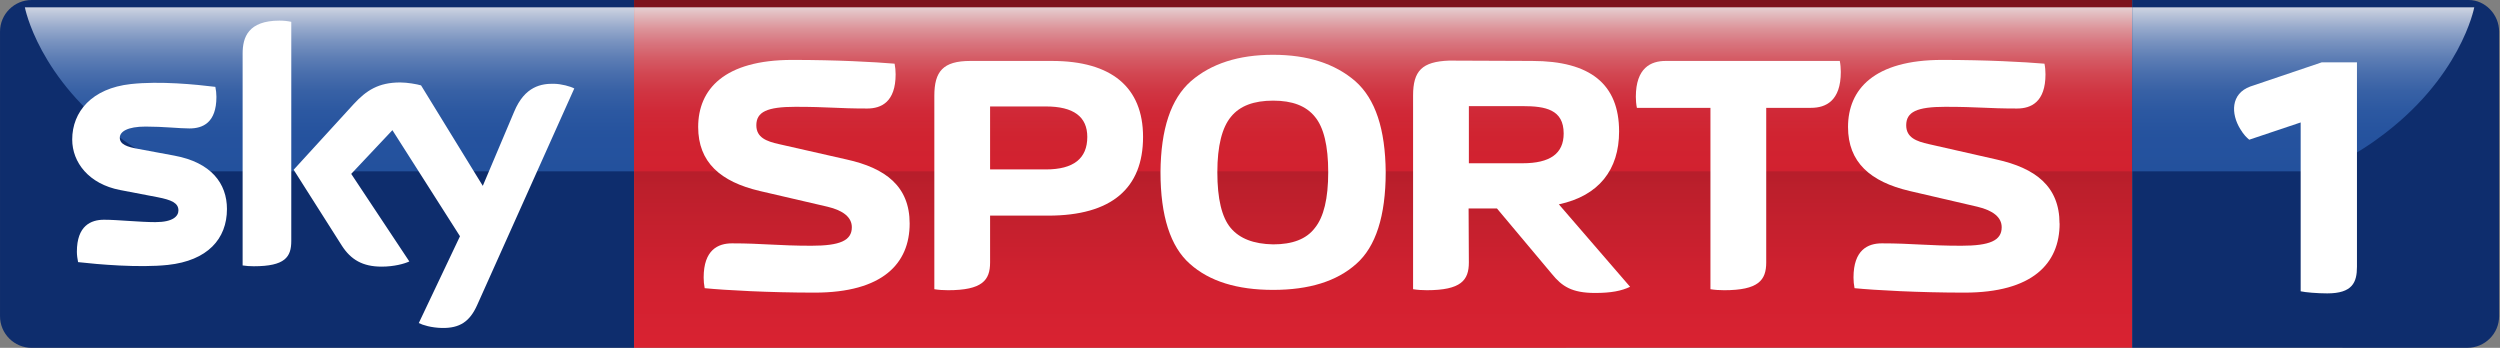 <!-- Generator: Adobe Illustrator 15.1.0, SVG Export Plug-In  -->
<svg id="svg4091" xmlns:rdf="http://www.w3.org/1999/02/22-rdf-syntax-ns#" xmlns="http://www.w3.org/2000/svg" enable-background="new 0 0 575 80" xml:space="preserve" overflow="visible" version="1.1" y="0px" x="0px" xmlns:cc="http://creativecommons.org/ns#" xmlns:dc="http://purl.org/dc/elements/1.1/" viewBox="0 0 575 80"><rect x="0" y="0" width="575" height="80" fill="#808080" stroke="none"/>
<defs id="defs4093">
</defs>
<path id="path4328" d="M145.83,0.001h-138.56c-3.998,0-7.267,3.269-7.267,7.266v65.471c0,3.995,3.269,7.262,7.267,7.262l138.56-0.009v-79.99z" fill="#0E2D6D"/>
<linearGradient id="SVGID_1_" y2="39.405" gradientUnits="userSpaceOnUse" x2="75.772" y1="1.684" x1="75.772">
	<stop id="stop4331" stop-color="#FFF" offset="0"/>
	<stop id="stop4333" stop-color="#E7ECF5" offset="0.039"/>
	<stop id="stop4335" stop-color="#BACAE4" offset="0.122"/>
	<stop id="stop4337" stop-color="#93ACD4" offset="0.21"/>
	<stop id="stop4339" stop-color="#7293C7" offset="0.303"/>
	<stop id="stop4341" stop-color="#577EBC" offset="0.403"/>
	<stop id="stop4343" stop-color="#426EB3" offset="0.51"/>
	<stop id="stop4345" stop-color="#3363AE" offset="0.631"/>
	<stop id="stop4347" stop-color="#2B5CAA" offset="0.774"/>
	<stop id="stop4349" stop-color="#285AA9" offset="1"/>
</linearGradient>
<path id="path4351" opacity="0.8" d="M145.83,1.684h-140.11s3.062,16.504,22.383,30.342c0,0,9.892,7.446,16.335,7.379h101.39v-37.721z" fill="url(#SVGID_1_)"/>
<linearGradient id="SVGID_2_" y2="8.5265E-14" gradientUnits="userSpaceOnUse" x2="318.11" y1="79.99" x1="318.11">
	<stop id="stop4354" stop-color="#D92231" offset="0"/>
	<stop id="stop4356" stop-color="#D12130" offset="0.193"/>
	<stop id="stop4358" stop-color="#BD1F2C" offset="0.448"/>
	<stop id="stop4360" stop-color="#9D1A26" offset="0.735"/>
	<stop id="stop4362" stop-color="#7C131D" offset="1"/>
</linearGradient>
<polygon id="polygon4364" points="145.83,79.99,490.4,79.984,490.4,0,145.83,0" fill="url(#SVGID_2_)"/>
<linearGradient id="SVGID_3_" y2="39.405" gradientUnits="userSpaceOnUse" x2="318.11" y1="1.684" x1="318.11">
	<stop id="stop4367" stop-color="#FFF" offset="0"/>
	<stop id="stop4369" stop-color="#FAE1E3" offset="0.048"/>
	<stop id="stop4371" stop-color="#F2B4B9" offset="0.13"/>
	<stop id="stop4373" stop-color="#EB8D95" offset="0.217"/>
	<stop id="stop4375" stop-color="#E66C76" offset="0.31"/>
	<stop id="stop4377" stop-color="#E1515D" offset="0.408"/>
	<stop id="stop4379" stop-color="#DD3C49" offset="0.515"/>
	<stop id="stop4381" stop-color="#DB2D3B" offset="0.634"/>
	<stop id="stop4383" stop-color="#D92533" offset="0.776"/>
	<stop id="stop4385" stop-color="#D92231" offset="1"/>
</linearGradient>
<rect id="rect4387" opacity="0.8" height="37.721" width="344.58" y="1.684" x="145.83" fill="url(#SVGID_3_)"/>
<path id="path4389" d="M490.4,0h77.412c3.715,0,6.984,3.272,6.984,7.267v65.461c0,3.996-3.269,7.262-7.266,7.262l-77.13-0.009v-79.981z" fill="#0E2D6D"/>
<linearGradient id="SVGID_4_" y2="39.405" gradientUnits="userSpaceOnUse" x2="869.23" gradientTransform="matrix(-1 0 0 1 1398.971 0)" y1="1.685" x1="869.23">
	<stop id="stop4392" stop-color="#FFF" offset="0"/>
	<stop id="stop4394" stop-color="#E7ECF5" offset="0.039"/>
	<stop id="stop4396" stop-color="#BACAE4" offset="0.122"/>
	<stop id="stop4398" stop-color="#93ACD4" offset="0.21"/>
	<stop id="stop4400" stop-color="#7293C7" offset="0.303"/>
	<stop id="stop4402" stop-color="#577EBC" offset="0.403"/>
	<stop id="stop4404" stop-color="#426EB3" offset="0.51"/>
	<stop id="stop4406" stop-color="#3363AE" offset="0.631"/>
	<stop id="stop4408" stop-color="#2B5CAA" offset="0.774"/>
	<stop id="stop4410" stop-color="#285AA9" offset="1"/>
</linearGradient>
<path id="path4412" opacity="0.8" d="M490.4,1.685h78.679s-3.063,16.503-22.384,30.343c0,0-9.893,7.444-16.336,7.377h-39.959v-37.72z" fill="url(#SVGID_4_)"/>
<path id="path4414" d="M517.32,32.133c-0.633-0.557-1.192-1.033-2.063-2.462-2.15-3.495-2.225-8.102,2.301-9.772l16.443-5.561h8.099v47.025c0,3.574-1.031,6.117-6.831,6.117-2.3,0-5.003-0.234-6.117-0.48v-38.836l-11.83,3.969z" fill="#FFF"/>
<path id="path4416" d="M96.31,74.296c0.952,0.489,2.883,1.07,5.304,1.135,4.171,0.089,6.439-1.505,8.123-5.242l22.349-49.844c-0.921-0.491-2.975-1.042-4.63-1.074-2.881-0.061-6.744,0.522-9.195,6.409l-7.22,17.07-14.197-23.111c-0.92-0.276-3.157-0.674-4.784-0.674-5.025,0-7.815,1.838-10.728,4.997l-13.792,15.083,11.094,17.469c2.055,3.188,4.753,4.813,9.136,4.813,2.882,0,5.273-0.67,6.375-1.193l-13.364-20.14,9.472-10.055,15.542,24.399-9.47,19.958zm-29.317-18.855c0,3.678-1.442,5.797-8.614,5.797-0.952,0-1.777-0.065-2.575-0.188v-48.736c0-3.709,1.256-7.573,8.491-7.573,0.92,0,1.838,0.094,2.699,0.276v50.424zm-14.795-7.355c0,6.865-4.476,11.862-13.581,12.844-6.59,0.706-16.124-0.124-20.659-0.644-0.155-0.737-0.277-1.654-0.277-2.391,0-5.979,3.218-7.356,6.252-7.356,3.158,0,8.124,0.55,11.804,0.55,4.075,0,5.301-1.381,5.301-2.698,0-1.718-1.623-2.419-4.782-3.033l-8.644-1.656c-7.173-1.382-11.004-6.347-11.004-11.619,0-6.404,4.536-11.77,13.457-12.749,6.743-0.737,14.958,0.09,19.466,0.642,0.153,0.767,0.244,1.501,0.244,2.299,0,5.978-3.157,7.266-6.191,7.266-2.33,0-5.946-0.43-10.085-0.43-4.201,0-5.947,1.167-5.947,2.574,0,1.502,1.655,2.114,4.293,2.574l8.246,1.533c8.459,1.563,12.108,6.376,12.108,12.293z" fill="#FFF"/>
<path id="path4418" d="M209.22,51.404c0-8.581-5.586-12.754-14.482-14.72l-15.585-3.539c-2.833-0.63-5.196-1.498-5.196-4.33,0-3.071,2.442-4.25,8.974-4.25,7.714,0,9.525,0.393,16.529,0.393,3.23,0,6.534-1.497,6.534-7.871,0-0.789-0.076-1.655-0.234-2.442-4.724-0.391-13.146-0.865-23.534-0.865-15.664,0-21.647,6.77-21.647,15.427,0,8.107,5.118,12.598,14.168,14.72l15.583,3.62c3.623,0.862,5.591,2.44,5.591,4.721,0,3.072-2.755,4.252-9.288,4.252-7.712,0-11.255-0.55-18.262-0.55-3.228,0-6.532,1.492-6.532,7.87,0,0.787,0.079,1.651,0.236,2.44,4.725,0.469,14.877,1.023,25.264,1.023,15.67,0,21.88-6.689,21.88-15.9z" fill="#FFF"/>
<path id="path4420" d="M337.84,37.551v-13.143h12.357c5.277,0,9.447,0.784,9.447,6.294,0,4.641-3.147,6.849-9.447,6.849h-12.365zm-0.08,10.389h6.531l12.612,15.033c2.354,2.911,4.642,4.409,9.994,4.409,3.621,0,6.06-0.471,8.023-1.419l-16.382-18.965c9.212-1.966,13.853-7.953,13.853-16.767,0-10.862-6.614-16.214-19.99-16.214l-19.125-0.077c-6.216,0.235-8.268,2.359-8.268,8.027v44.55c0.943,0.157,2.052,0.232,3.151,0.232,7.87,0,9.679-2.278,9.679-6.372l-0.06-12.437z" fill="#FFF"/>
<path id="path4422" d="M227.72,38.968v-14.484h12.828c6.38,0,9.53,2.361,9.53,7.007,0,4.961-3.15,7.477-9.53,7.477h-12.829zm-12.83,27.55c0.947,0.157,2.049,0.232,3.147,0.232,7.874,0,9.683-2.278,9.683-6.372v-10.784h13.379c14.562,0,21.803-6.295,21.803-18.103,0-11.413-7.241-17.474-20.936-17.474h-18.806c-6.296,0-8.263,2.44-8.263,8.027v44.474z" fill="#FFF"/>
<path id="path4424" d="M305.49,39.598c0,6.064-1.023,10.309-3.069,12.83-1.966,2.596-5.197,3.778-9.604,3.778-4.487-0.081-7.709-1.338-9.76-3.778-2.042-2.439-3.068-6.689-3.068-12.83,0-6.06,1.102-10.31,3.147-12.752,2.047-2.518,5.274-3.698,9.68-3.698s7.556,1.18,9.604,3.698c2.04,2.442,3.07,6.692,3.07,12.752zm-12.68,27.077c8.263,0,14.642-1.967,19.13-5.981,4.483-3.938,6.771-11.023,6.771-21.096-0.084-9.915-2.364-16.844-7.007-20.938-4.648-4.015-10.94-6.059-18.894-6.059-7.948,0-14.247,2.043-18.89,6.059-4.643,4.093-6.928,11.022-7.007,20.938,0,10.072,2.284,17.158,6.77,21.096,4.49,4.014,10.87,5.981,19.13,5.981z" fill="#FFF"/>
<path id="path4426" d="M406.23,24.802h10.312c3.386,0,6.844-1.575,6.844-8.269,0-0.784-0.076-1.73-0.234-2.516h-40.061c-3.385,0-6.85,1.575-6.85,8.263,0,0.79,0.08,1.731,0.241,2.522h16.919v41.715c0.947,0.157,2.046,0.232,3.15,0.232,7.865,0,9.679-2.278,9.679-6.372v-35.575z" fill="#FFF"/>
<path id="path4428" d="M473.69,51.404c0-8.581-5.595-12.754-14.483-14.72l-15.586-3.539c-2.834-0.63-5.195-1.498-5.195-4.33,0-3.071,2.438-4.25,8.971-4.25,7.717,0,9.527,0.393,16.53,0.393,3.231,0,6.533-1.497,6.533-7.871,0-0.789-0.072-1.655-0.232-2.442-4.724-0.391-13.148-0.865-23.538-0.865-15.66,0-21.646,6.77-21.646,15.427,0,8.107,5.117,12.598,14.169,14.72l15.584,3.62c3.623,0.862,5.59,2.44,5.59,4.721,0,3.072-2.757,4.252-9.286,4.252-7.713,0-11.254-0.55-18.266-0.55-3.227,0-6.531,1.492-6.531,7.87,0,0.787,0.079,1.651,0.238,2.44,4.721,0.469,14.876,1.023,25.267,1.023,15.68,0,21.9-6.689,21.9-15.9z" fill="#FFF"/>
</svg>
